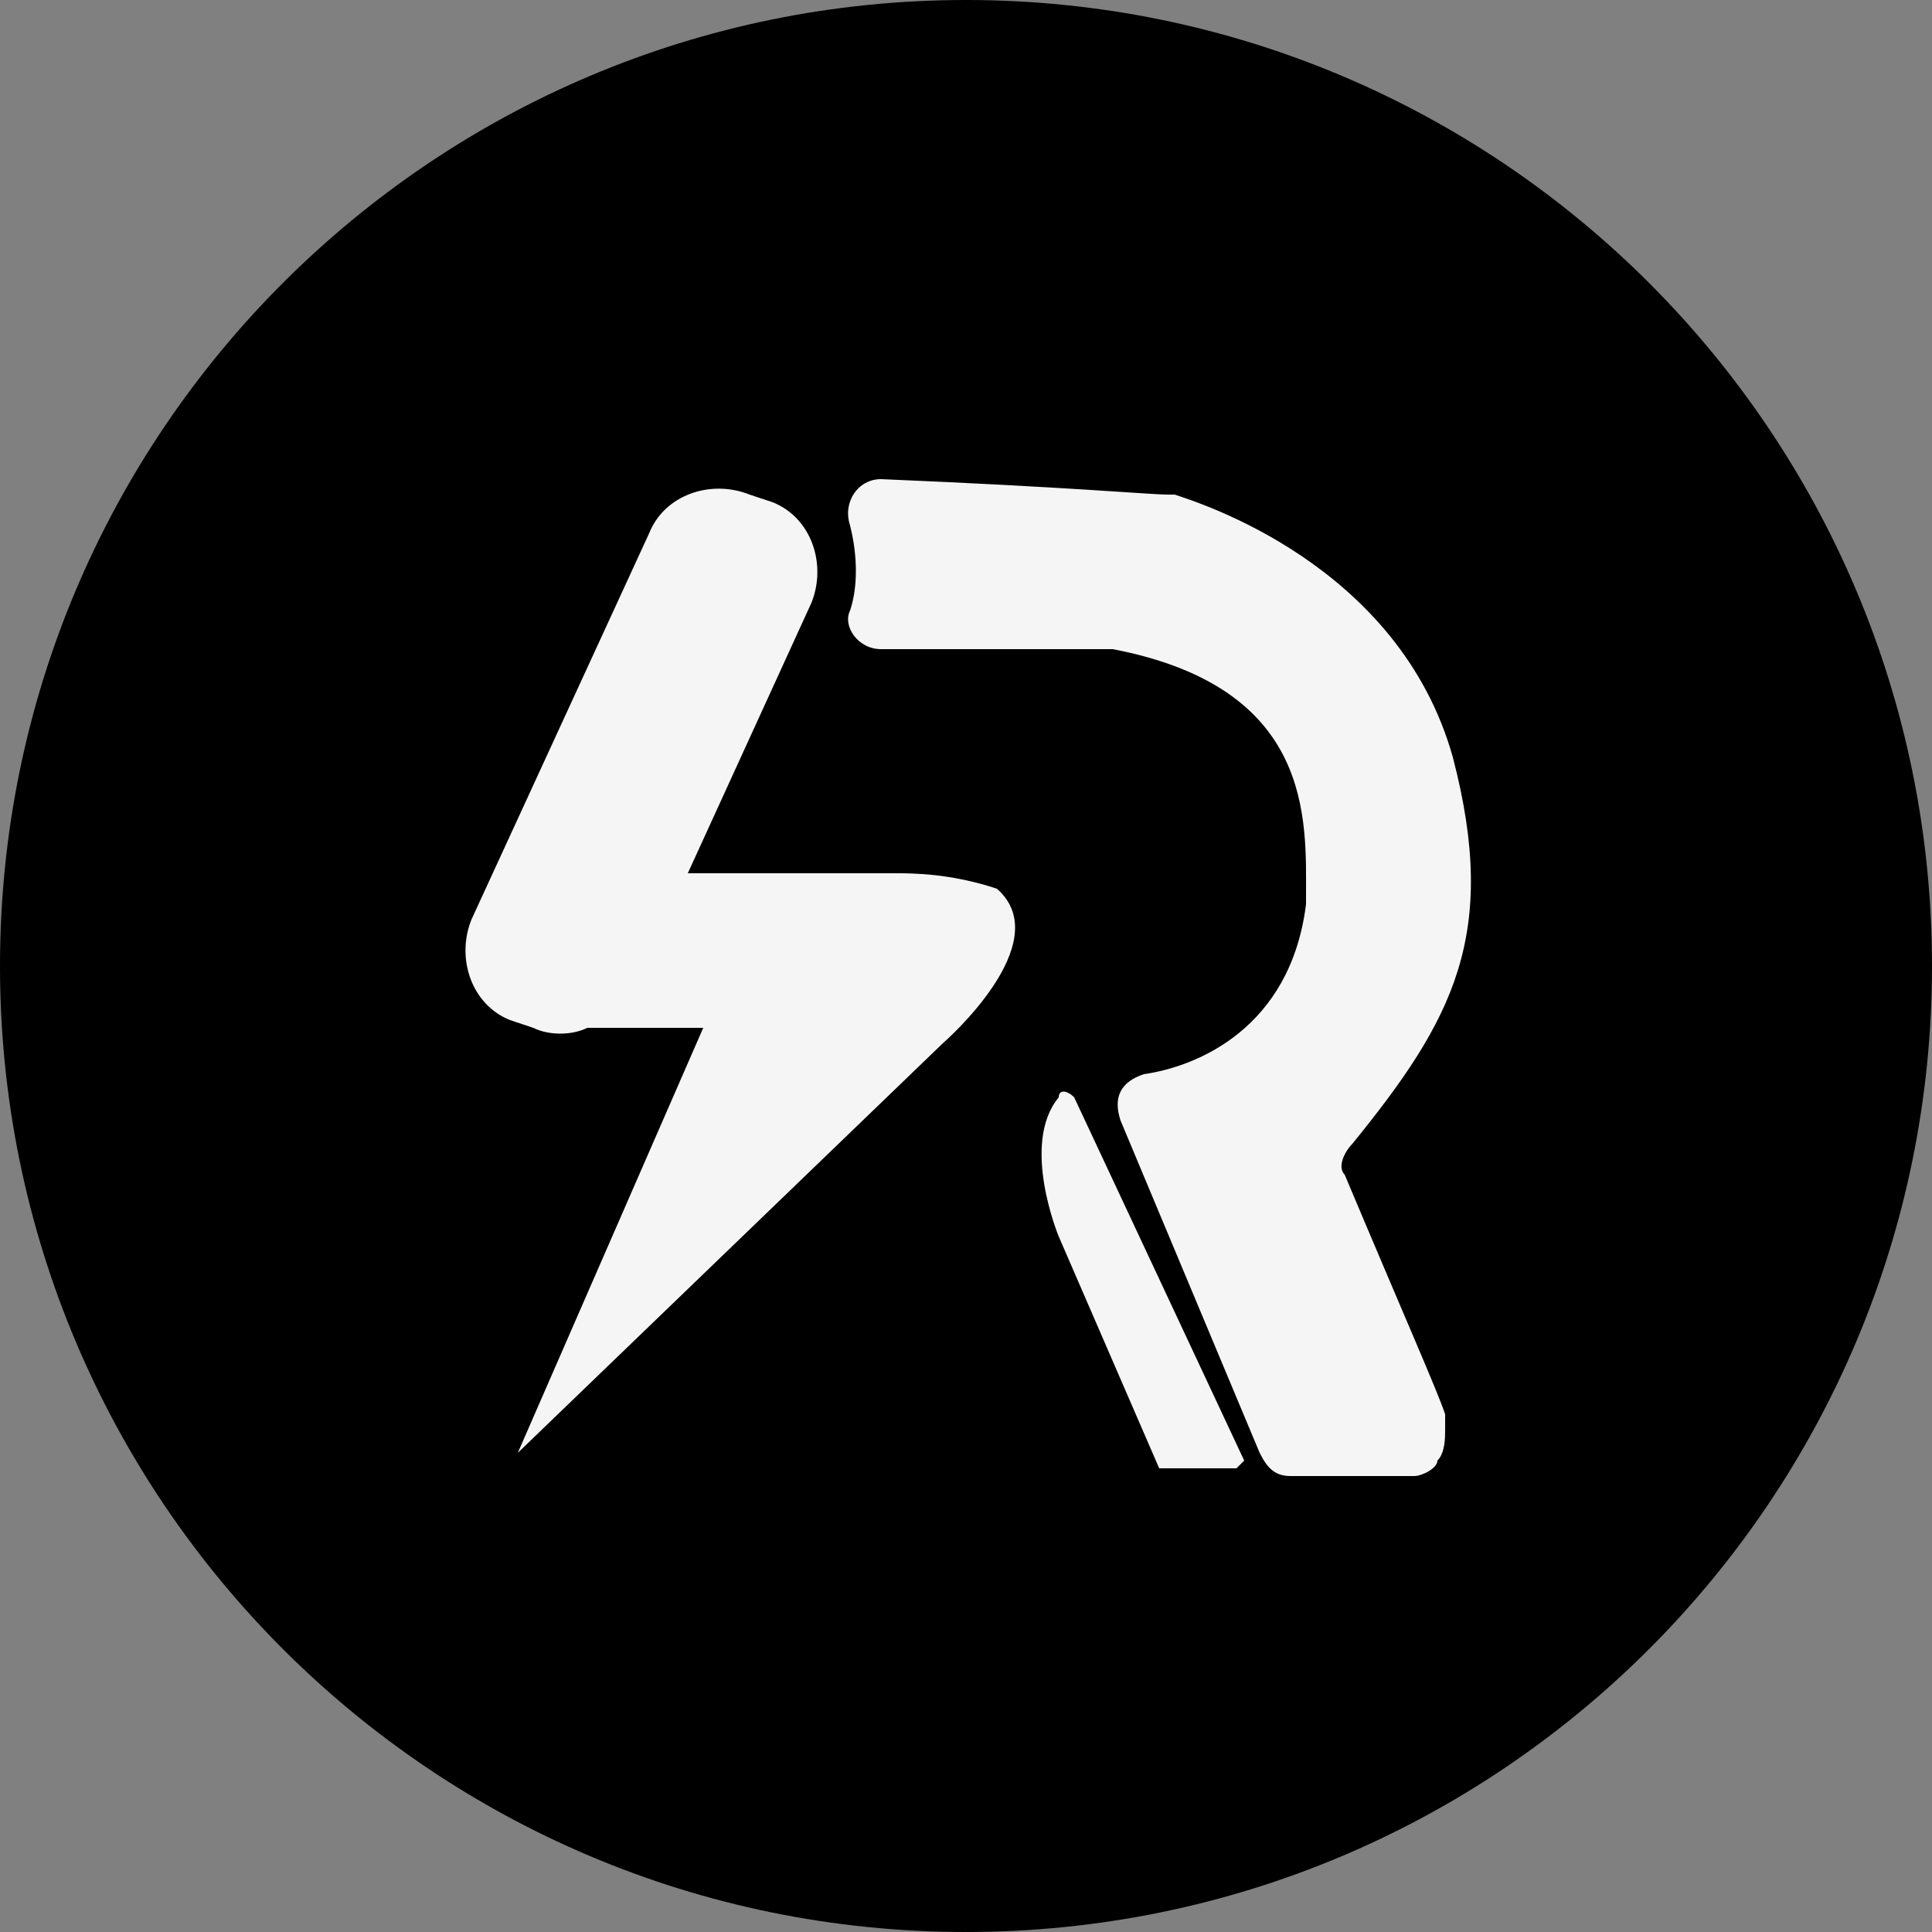 <svg width="32" height="32" viewBox="0 0 32 32" fill="#000000" xmlns="http://www.w3.org/2000/svg">
    <rect x="0" y="0" width="32" height="32" fill="#808080" stroke="none"/>
    <path d="M16 32C24.837 32 32 24.837 32 16C32 7.163 24.837 0 16 0C7.163 0 0 7.163 0 16C0 24.837 7.163 32 16 32Z" fill="#000000"/>
    <path d="M15.616 17.28L8.576 24.064L11.648 17.024H9.728C9.472 17.152 9.088 17.152 8.832 17.024L8.448 16.896C7.808 16.64 7.552 15.872 7.808 15.232L10.752 8.832C11.008 8.192 11.776 7.936 12.416 8.192L12.8 8.32C13.44 8.576 13.696 9.344 13.44 9.984L11.392 14.464H14.848C15.104 14.464 15.744 14.464 16.512 14.72C17.536 15.616 15.616 17.28 15.616 17.28ZM14.592 10.752C15.36 10.752 16.768 10.752 18.304 10.752H18.432C21.76 11.392 21.632 13.568 21.632 14.848C21.632 14.848 21.632 14.848 21.632 14.976C21.376 17.024 19.84 17.664 18.944 17.792C18.56 17.92 18.432 18.176 18.56 18.56L20.864 24.064C20.992 24.32 21.12 24.448 21.376 24.448C21.888 24.448 22.912 24.448 23.424 24.448C23.552 24.448 23.808 24.32 23.808 24.192C23.936 24.064 23.936 23.808 23.936 23.68C23.936 23.552 23.936 23.552 23.936 23.424C23.808 23.04 23.296 21.888 22.272 19.456C22.144 19.328 22.272 19.072 22.4 18.944C24.064 16.896 24.832 15.488 24.064 12.544C23.168 9.344 19.84 8.32 19.456 8.192C19.456 8.192 19.456 8.192 19.328 8.192C19.072 8.192 17.664 8.064 14.592 7.936C14.208 7.936 13.952 8.32 14.08 8.704C14.208 9.216 14.208 9.728 14.08 10.112C13.952 10.368 14.208 10.752 14.592 10.752ZM17.536 18.176C16.896 18.944 17.536 20.48 17.536 20.48L19.2 24.32C19.2 24.32 19.2 24.32 19.328 24.32H20.48L20.608 24.192L17.792 18.176C17.664 18.048 17.536 18.048 17.536 18.176Z" fill="#f5f5f5"/>
</svg>
